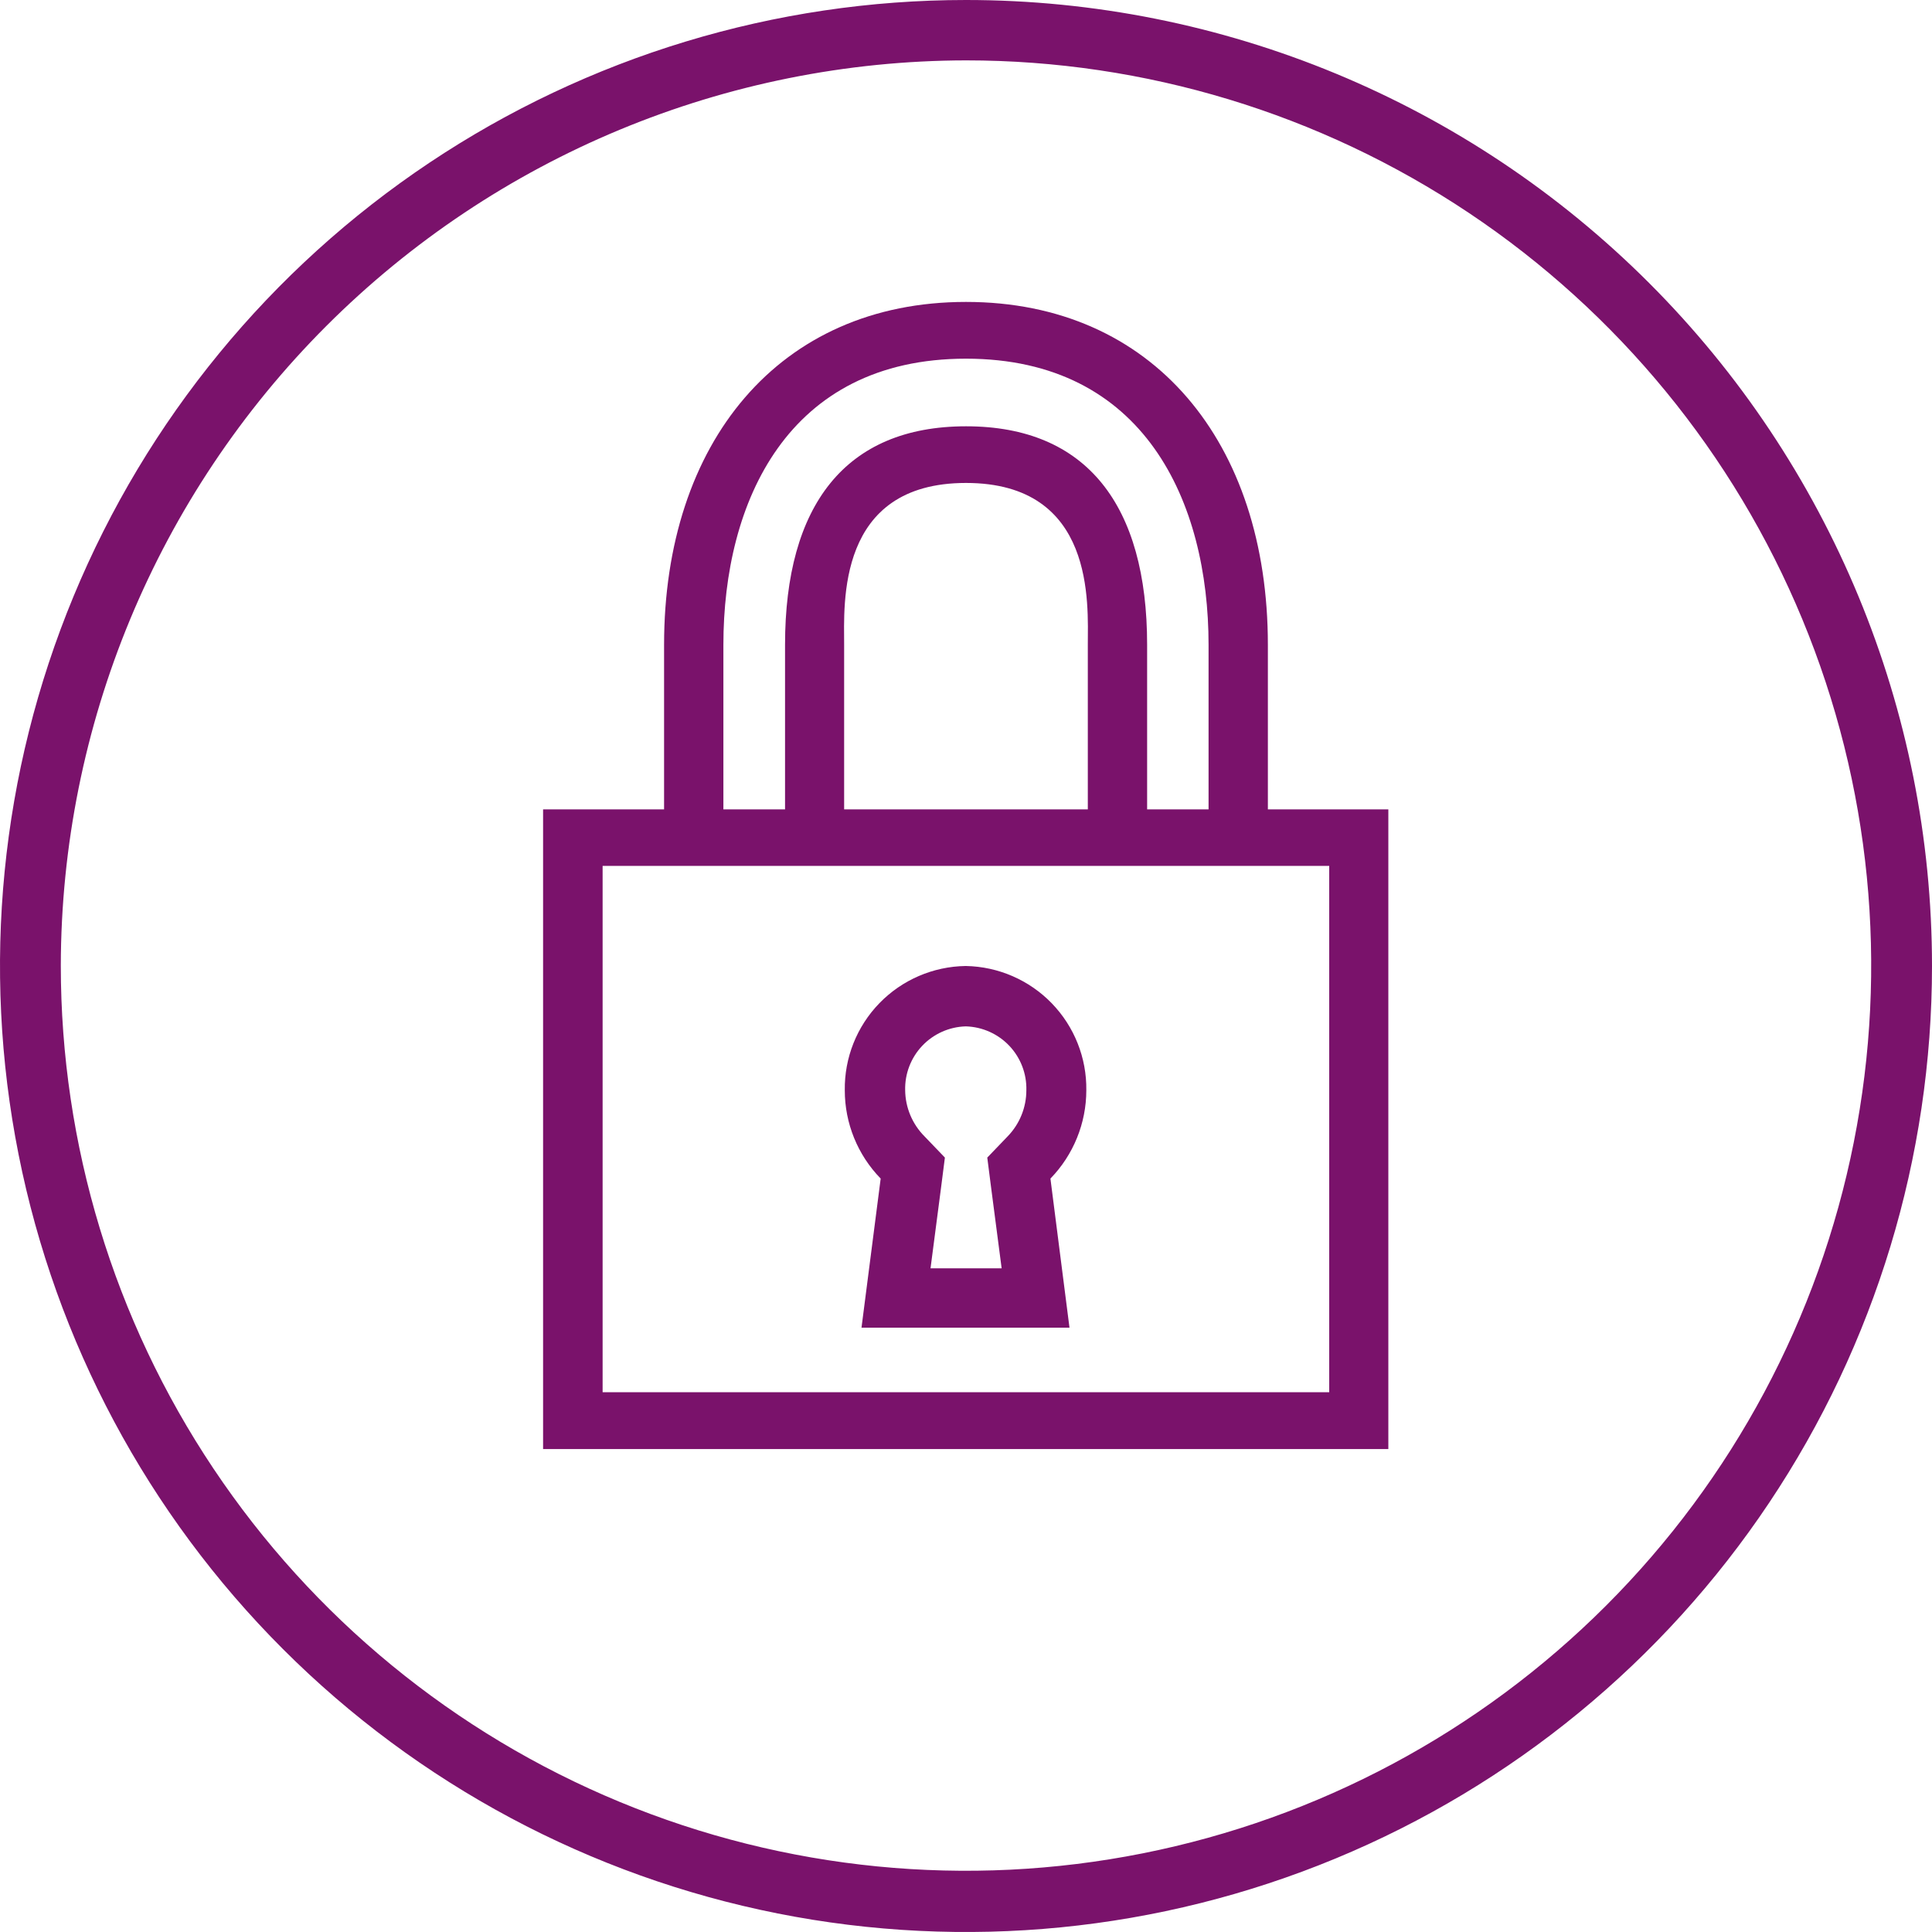 <svg width="80" height="80" viewBox="0 0 80 80" fill="none" xmlns="http://www.w3.org/2000/svg">
<g clip-path="url(#clip0_4210_4179)">
<path d="M40 2.5C47.413 2.5 54.66 4.699 60.824 8.817C66.988 12.936 71.792 18.79 74.629 25.639C77.466 32.487 78.208 40.024 76.762 47.295C75.316 54.566 71.746 61.244 66.504 66.486C61.262 71.728 54.583 75.298 47.312 76.744C40.042 78.191 32.505 77.448 25.656 74.611C18.807 71.774 12.953 66.97 8.835 60.806C4.716 54.642 2.518 47.396 2.518 39.982C2.534 30.047 6.488 20.522 13.514 13.497C20.54 6.471 30.064 2.517 40 2.5ZM40 0C32.089 0 24.355 2.346 17.777 6.741C11.199 11.136 6.072 17.384 3.045 24.693C0.017 32.002 -0.775 40.044 0.769 47.804C2.312 55.563 6.122 62.69 11.716 68.284C17.31 73.878 24.437 77.688 32.196 79.231C39.956 80.775 47.998 79.983 55.307 76.955C62.616 73.928 68.864 68.801 73.259 62.223C77.654 55.645 80 47.911 80 40C80 29.391 75.786 19.217 68.284 11.716C60.783 4.214 50.609 0 40 0Z" fill="#7A126B"/>
<path d="M39.999 42.5C40.681 42.521 41.327 42.811 41.796 43.307C42.264 43.803 42.517 44.464 42.499 45.146C42.499 45.857 42.222 46.54 41.728 47.051L40.881 47.933L41.035 49.137L41.476 52.519H38.531L38.972 49.137L39.126 47.933L38.279 47.051C37.775 46.544 37.489 45.861 37.481 45.146C37.463 44.464 37.717 43.803 38.185 43.307C38.654 42.811 39.3 42.521 39.981 42.5M39.981 40C38.636 40.02 37.354 40.573 36.416 41.538C35.478 42.503 34.962 43.801 34.981 45.146C34.98 46.512 35.513 47.824 36.467 48.802L35.673 54.975H44.285L43.496 48.802C44.448 47.823 44.981 46.511 44.982 45.146C45 43.804 44.486 42.51 43.552 41.545C42.618 40.581 41.341 40.026 39.999 40H39.981Z" fill="#7A126B"/>
<path d="M27.498 26.701V33.514H22.488V60.003H57.488V33.514H52.5V26.701C52.5 18.323 47.751 12.502 39.999 12.502C32.247 12.502 27.498 18.34 27.498 26.701ZM55.04 57.648H24.953V35.855H55.04V57.648ZM45.044 33.514H34.954V26.701C34.954 25.025 34.624 19.998 39.999 19.998C45.374 19.998 45.044 25.025 45.044 26.701V33.514ZM50.044 26.706V33.514H47.5V26.701C47.5 20.933 45.008 17.652 40.003 17.652C34.998 17.652 32.507 20.933 32.507 26.701V33.514H29.954V26.701C29.954 20.801 32.6 14.852 39.999 14.852C47.398 14.852 50.044 20.801 50.044 26.701" fill="#7A126B"/>
</g>
<defs>
<clipPath id="clip0_4210_4179">
<rect width="80" height="80" fill="white"/>
</clipPath>
</defs>
</svg>
